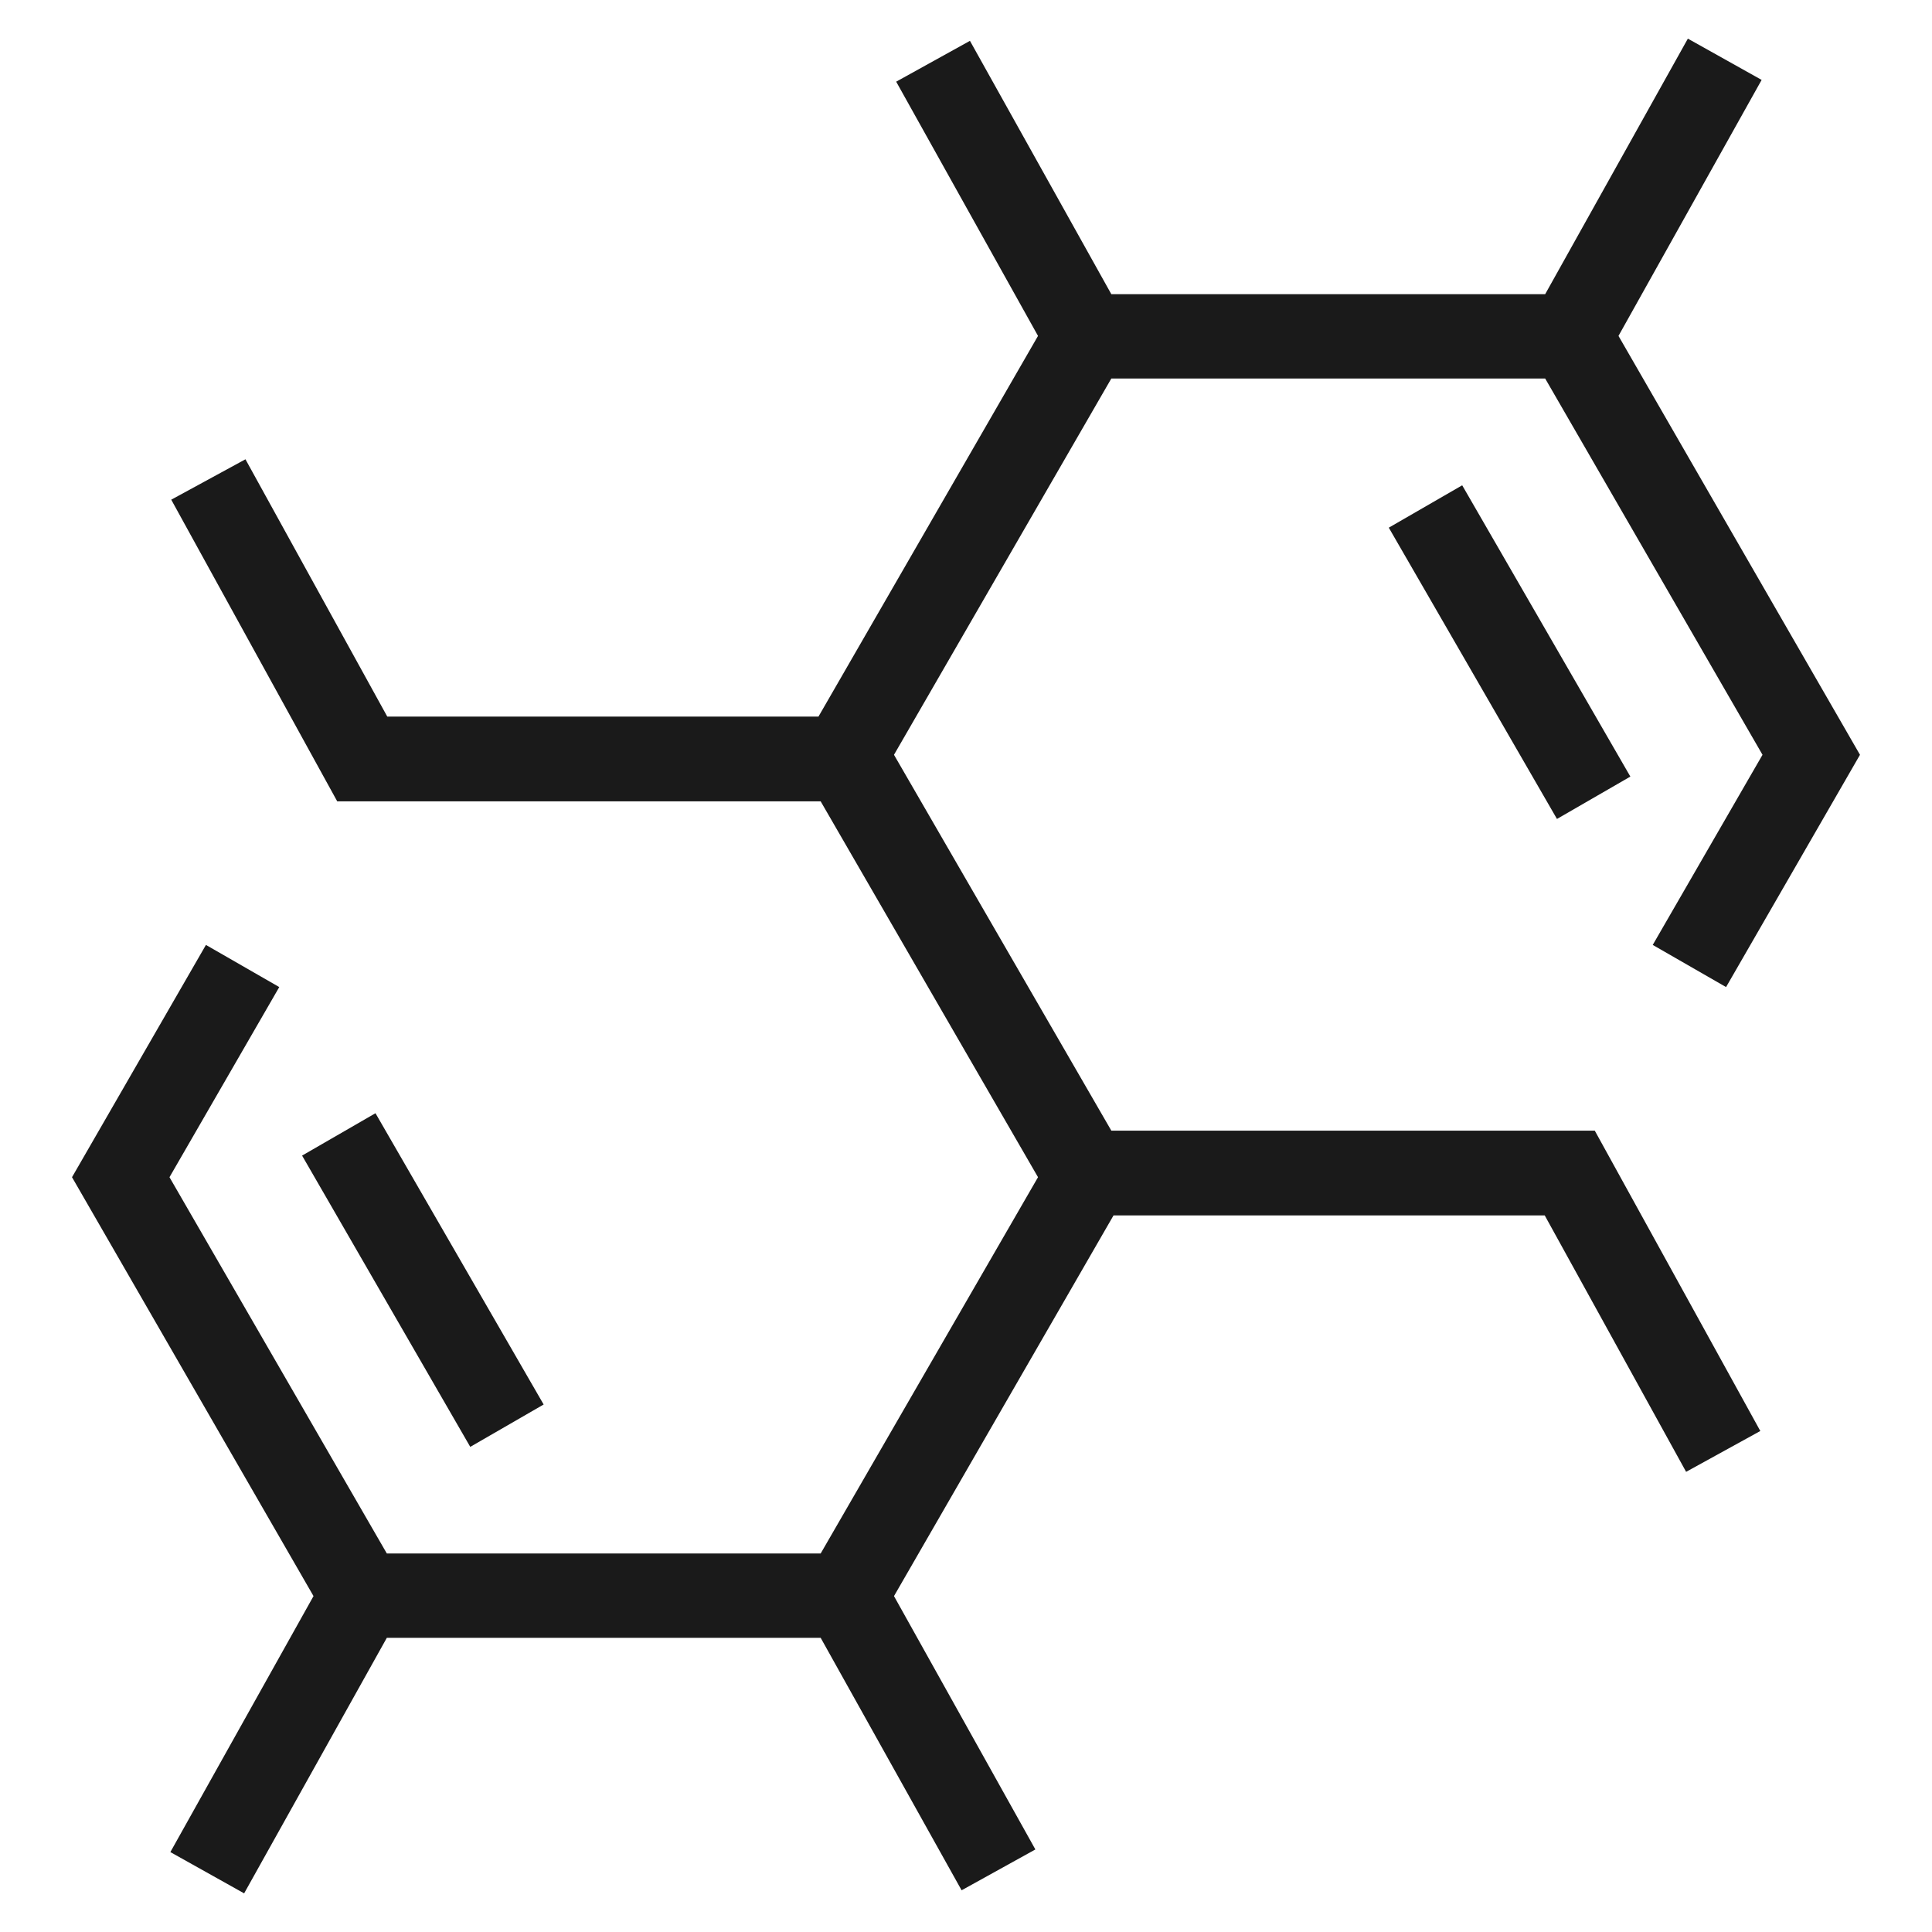 <svg id="图层_1" data-name="图层 1" xmlns="http://www.w3.org/2000/svg" viewBox="0 0 44 44"><defs><style>.cls-1{fill:#1a1a1a;}</style></defs><polygon class="cls-1" points="25.31 25.75 20.36 17.19 25.31 8.62 35.19 8.62 40.14 17.19 37.64 21.52 39.31 22.48 42.36 17.19 36.86 7.65 40.12 1.82 38.44 0.88 35.19 6.7 25.31 6.7 22.09 0.93 20.41 1.86 23.64 7.65 18.64 16.32 8.82 16.32 5.59 10.46 3.9 11.38 7.68 18.25 18.69 18.25 23.64 26.81 18.69 35.38 8.81 35.38 3.86 26.81 6.36 22.48 4.69 21.52 1.64 26.81 7.14 36.35 3.88 42.18 5.56 43.12 8.81 37.3 18.69 37.3 21.9 43.05 23.58 42.12 20.36 36.35 25.36 27.68 35.18 27.68 38.4 33.52 40.09 32.59 36.32 25.75 25.31 25.75"/><rect class="cls-1" x="33.41" y="11.03" width="1.93" height="7.66" transform="translate(-2.82 19.17) rotate(-30)"/><rect class="cls-1" x="8.66" y="25.32" width="1.93" height="7.66" transform="translate(-13.28 8.72) rotate(-30)"/></svg>
